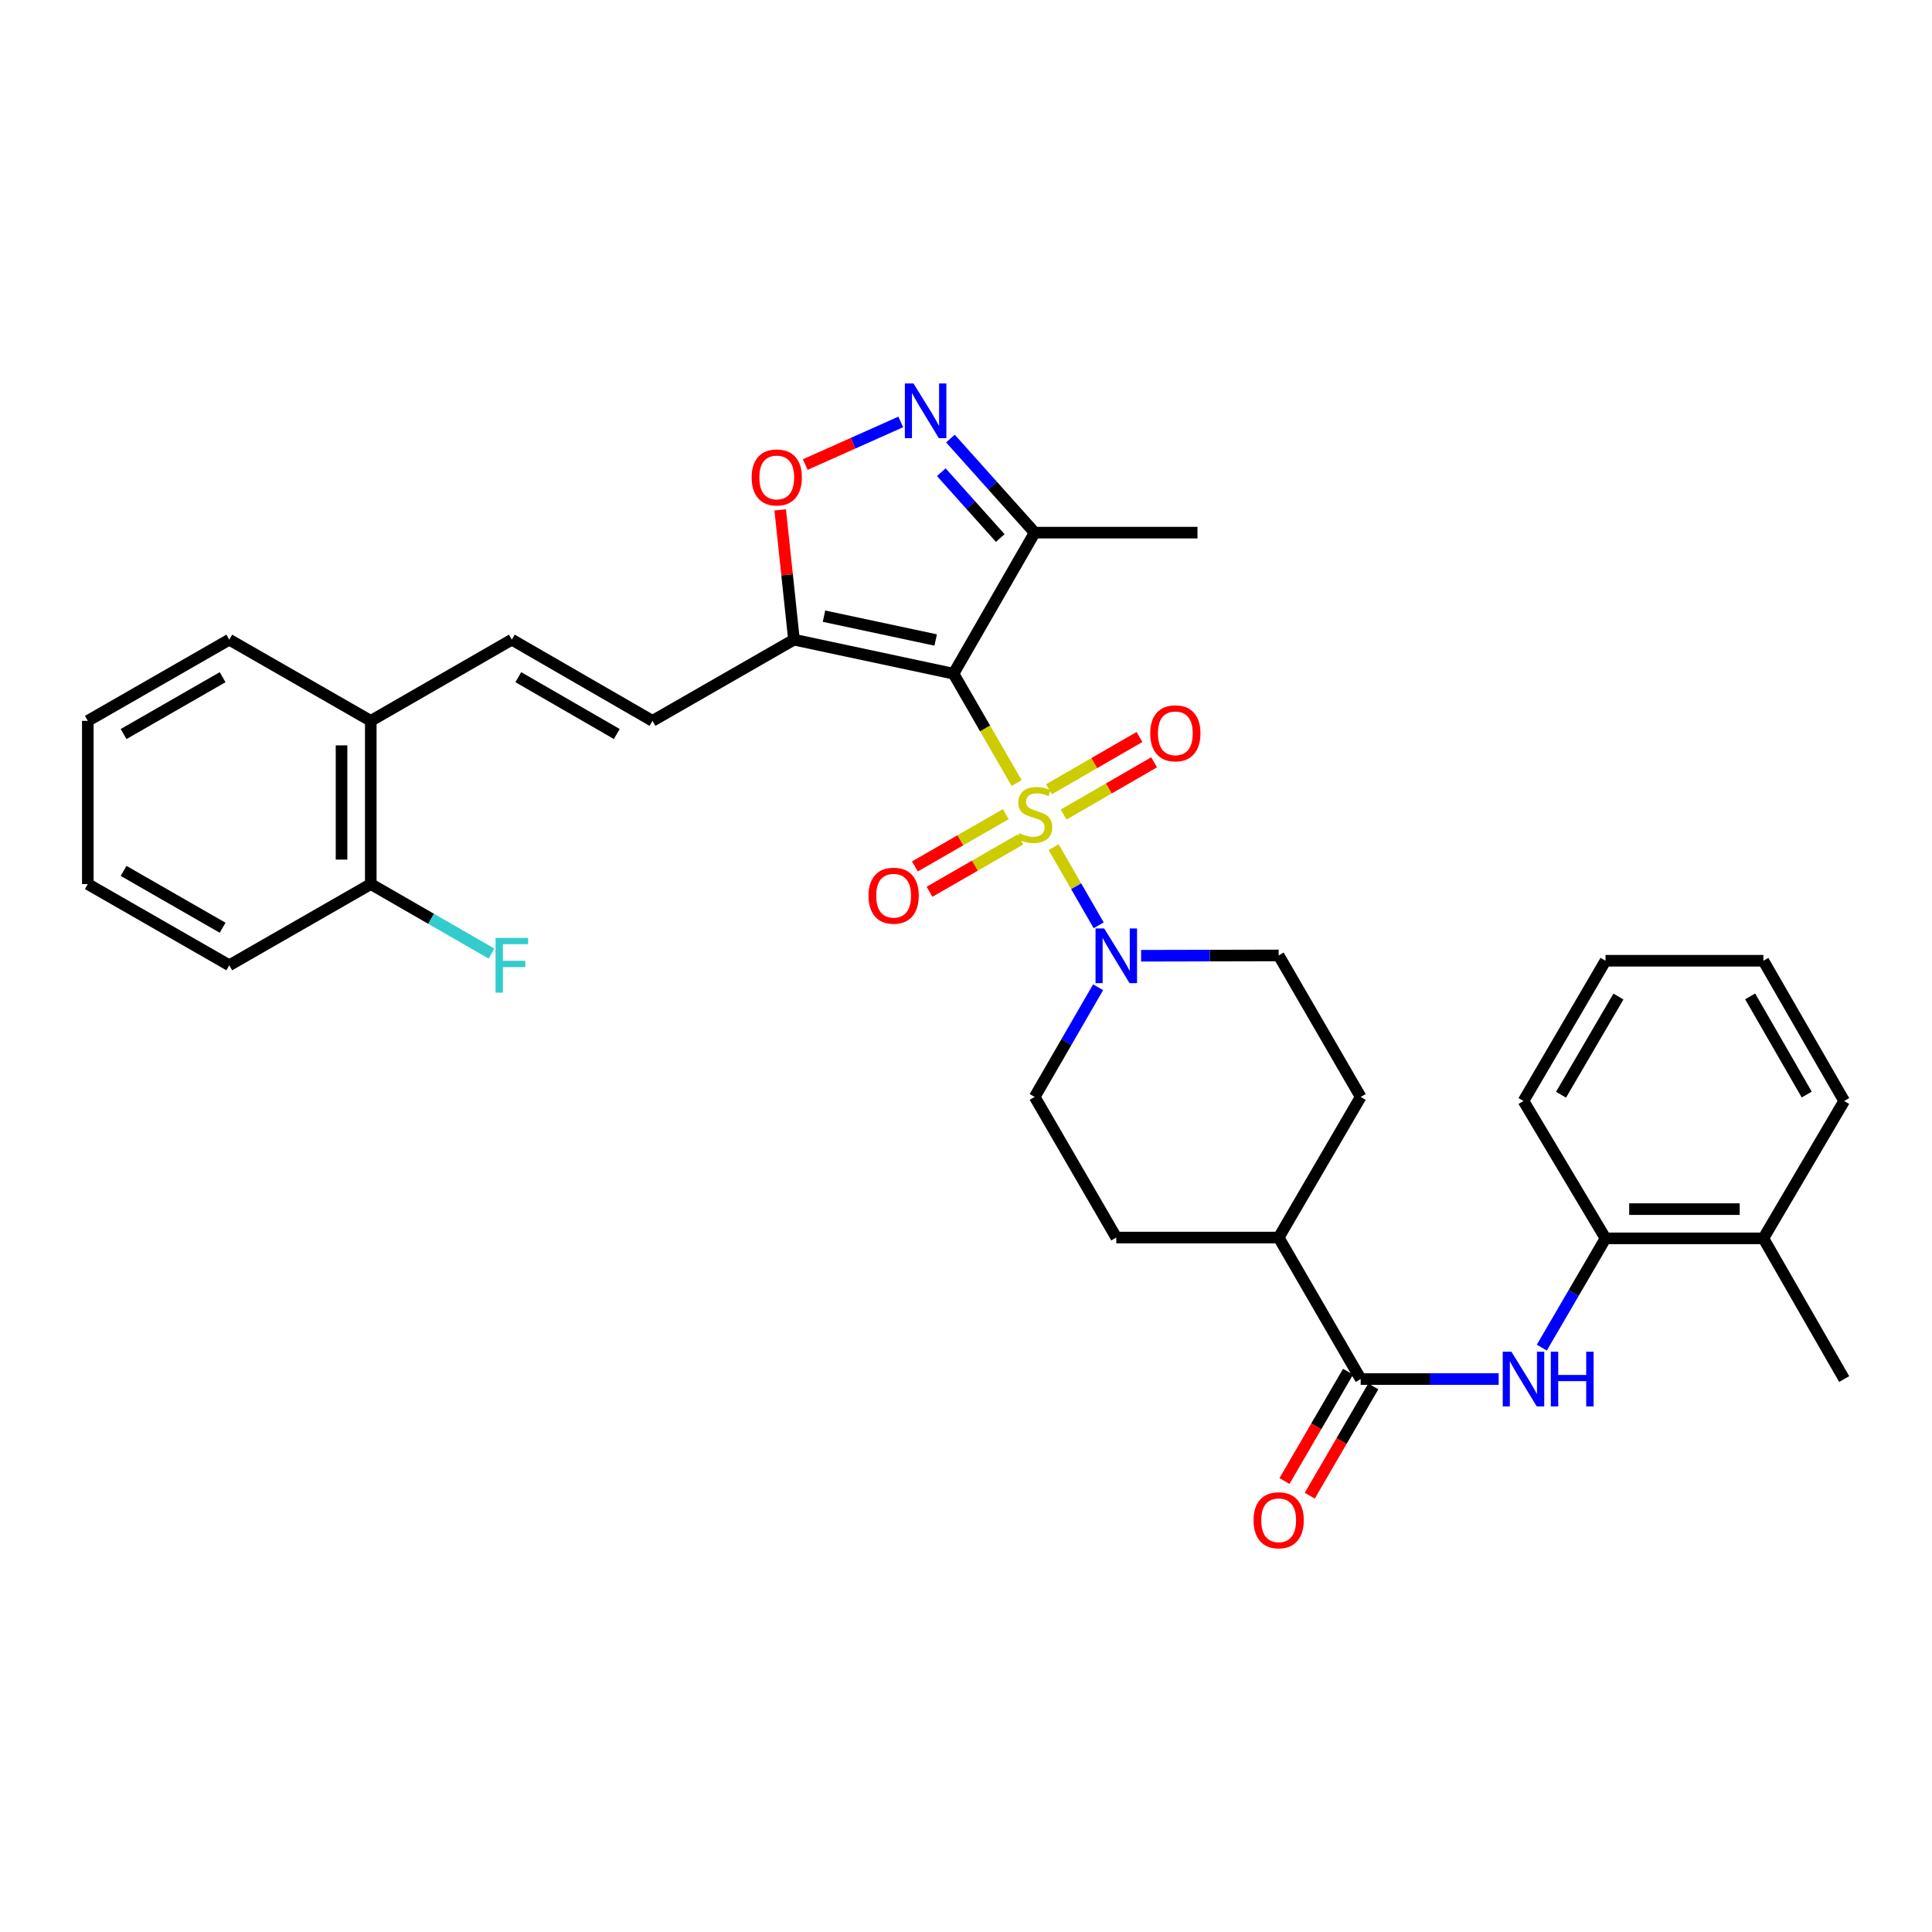 <?xml version='1.0' encoding='iso-8859-1'?>
<svg version='1.1' baseProfile='full'
              xmlns='http://www.w3.org/2000/svg'
                      xmlns:rdkit='http://www.rdkit.org/xml'
                      xmlns:xlink='http://www.w3.org/1999/xlink'
                  xml:space='preserve'
width='1000px' height='1000px' viewBox='0 0 1000 1000'>
<!-- END OF HEADER -->
<rect style='opacity:1.0;fill:#FFFFFF;stroke:none' width='1000' height='1000' x='0' y='0'> </rect>
<path class='bond-0' d='M 526.194,405.298 L 509.864,377.001' style='fill:none;fill-rule:evenodd;stroke:#CCCC00;stroke-width:6px;stroke-linecap:butt;stroke-linejoin:miter;stroke-opacity:1' />
<path class='bond-0' d='M 509.864,377.001 L 493.535,348.703' style='fill:none;fill-rule:evenodd;stroke:#000000;stroke-width:6px;stroke-linecap:butt;stroke-linejoin:miter;stroke-opacity:1' />
<path class='bond-2' d='M 545.359,438.513 L 557.02,458.728' style='fill:none;fill-rule:evenodd;stroke:#CCCC00;stroke-width:6px;stroke-linecap:butt;stroke-linejoin:miter;stroke-opacity:1' />
<path class='bond-2' d='M 557.02,458.728 L 568.682,478.942' style='fill:none;fill-rule:evenodd;stroke:#0000FF;stroke-width:6px;stroke-linecap:butt;stroke-linejoin:miter;stroke-opacity:1' />
<path class='bond-10' d='M 550.521,421.616 L 573.941,408.093' style='fill:none;fill-rule:evenodd;stroke:#CCCC00;stroke-width:6px;stroke-linecap:butt;stroke-linejoin:miter;stroke-opacity:1' />
<path class='bond-10' d='M 573.941,408.093 L 597.361,394.569' style='fill:none;fill-rule:evenodd;stroke:#FF0000;stroke-width:6px;stroke-linecap:butt;stroke-linejoin:miter;stroke-opacity:1' />
<path class='bond-10' d='M 542.953,408.511 L 566.374,394.987' style='fill:none;fill-rule:evenodd;stroke:#CCCC00;stroke-width:6px;stroke-linecap:butt;stroke-linejoin:miter;stroke-opacity:1' />
<path class='bond-10' d='M 566.374,394.987 L 589.794,381.464' style='fill:none;fill-rule:evenodd;stroke:#FF0000;stroke-width:6px;stroke-linecap:butt;stroke-linejoin:miter;stroke-opacity:1' />
<path class='bond-11' d='M 520.596,421.398 L 497.075,434.933' style='fill:none;fill-rule:evenodd;stroke:#CCCC00;stroke-width:6px;stroke-linecap:butt;stroke-linejoin:miter;stroke-opacity:1' />
<path class='bond-11' d='M 497.075,434.933 L 473.554,448.468' style='fill:none;fill-rule:evenodd;stroke:#FF0000;stroke-width:6px;stroke-linecap:butt;stroke-linejoin:miter;stroke-opacity:1' />
<path class='bond-11' d='M 528.144,434.515 L 504.623,448.05' style='fill:none;fill-rule:evenodd;stroke:#CCCC00;stroke-width:6px;stroke-linecap:butt;stroke-linejoin:miter;stroke-opacity:1' />
<path class='bond-11' d='M 504.623,448.05 L 481.102,461.585' style='fill:none;fill-rule:evenodd;stroke:#FF0000;stroke-width:6px;stroke-linecap:butt;stroke-linejoin:miter;stroke-opacity:1' />
<path class='bond-1' d='M 493.535,348.703 L 410.956,331.089' style='fill:none;fill-rule:evenodd;stroke:#000000;stroke-width:6px;stroke-linecap:butt;stroke-linejoin:miter;stroke-opacity:1' />
<path class='bond-1' d='M 484.305,331.26 L 426.499,318.93' style='fill:none;fill-rule:evenodd;stroke:#000000;stroke-width:6px;stroke-linecap:butt;stroke-linejoin:miter;stroke-opacity:1' />
<path class='bond-4' d='M 493.535,348.703 L 535.556,275.691' style='fill:none;fill-rule:evenodd;stroke:#000000;stroke-width:6px;stroke-linecap:butt;stroke-linejoin:miter;stroke-opacity:1' />
<path class='bond-5' d='M 410.956,331.089 L 407.394,297.5' style='fill:none;fill-rule:evenodd;stroke:#000000;stroke-width:6px;stroke-linecap:butt;stroke-linejoin:miter;stroke-opacity:1' />
<path class='bond-5' d='M 407.394,297.5 L 403.833,263.912' style='fill:none;fill-rule:evenodd;stroke:#FF0000;stroke-width:6px;stroke-linecap:butt;stroke-linejoin:miter;stroke-opacity:1' />
<path class='bond-8' d='M 410.956,331.089 L 337.726,373.118' style='fill:none;fill-rule:evenodd;stroke:#000000;stroke-width:6px;stroke-linecap:butt;stroke-linejoin:miter;stroke-opacity:1' />
<path class='bond-14' d='M 568.38,510.994 L 551.968,539.382' style='fill:none;fill-rule:evenodd;stroke:#0000FF;stroke-width:6px;stroke-linecap:butt;stroke-linejoin:miter;stroke-opacity:1' />
<path class='bond-14' d='M 551.968,539.382 L 535.556,567.77' style='fill:none;fill-rule:evenodd;stroke:#000000;stroke-width:6px;stroke-linecap:butt;stroke-linejoin:miter;stroke-opacity:1' />
<path class='bond-15' d='M 590.628,494.695 L 626.232,494.613' style='fill:none;fill-rule:evenodd;stroke:#0000FF;stroke-width:6px;stroke-linecap:butt;stroke-linejoin:miter;stroke-opacity:1' />
<path class='bond-15' d='M 626.232,494.613 L 661.837,494.531' style='fill:none;fill-rule:evenodd;stroke:#000000;stroke-width:6px;stroke-linecap:butt;stroke-linejoin:miter;stroke-opacity:1' />
<path class='bond-3' d='M 491.946,227.004 L 513.751,251.348' style='fill:none;fill-rule:evenodd;stroke:#0000FF;stroke-width:6px;stroke-linecap:butt;stroke-linejoin:miter;stroke-opacity:1' />
<path class='bond-3' d='M 513.751,251.348 L 535.556,275.691' style='fill:none;fill-rule:evenodd;stroke:#000000;stroke-width:6px;stroke-linecap:butt;stroke-linejoin:miter;stroke-opacity:1' />
<path class='bond-3' d='M 487.215,244.404 L 502.478,261.445' style='fill:none;fill-rule:evenodd;stroke:#0000FF;stroke-width:6px;stroke-linecap:butt;stroke-linejoin:miter;stroke-opacity:1' />
<path class='bond-3' d='M 502.478,261.445 L 517.741,278.485' style='fill:none;fill-rule:evenodd;stroke:#000000;stroke-width:6px;stroke-linecap:butt;stroke-linejoin:miter;stroke-opacity:1' />
<path class='bond-34' d='M 466.241,218.386 L 441.521,229.419' style='fill:none;fill-rule:evenodd;stroke:#0000FF;stroke-width:6px;stroke-linecap:butt;stroke-linejoin:miter;stroke-opacity:1' />
<path class='bond-34' d='M 441.521,229.419 L 416.801,240.452' style='fill:none;fill-rule:evenodd;stroke:#FF0000;stroke-width:6px;stroke-linecap:butt;stroke-linejoin:miter;stroke-opacity:1' />
<path class='bond-23' d='M 535.556,275.691 L 619.816,275.691' style='fill:none;fill-rule:evenodd;stroke:#000000;stroke-width:6px;stroke-linecap:butt;stroke-linejoin:miter;stroke-opacity:1' />
<path class='bond-6' d='M 704.287,713.792 L 661.837,640.554' style='fill:none;fill-rule:evenodd;stroke:#000000;stroke-width:6px;stroke-linecap:butt;stroke-linejoin:miter;stroke-opacity:1' />
<path class='bond-7' d='M 704.287,713.792 L 739.998,713.792' style='fill:none;fill-rule:evenodd;stroke:#000000;stroke-width:6px;stroke-linecap:butt;stroke-linejoin:miter;stroke-opacity:1' />
<path class='bond-7' d='M 739.998,713.792 L 775.709,713.792' style='fill:none;fill-rule:evenodd;stroke:#0000FF;stroke-width:6px;stroke-linecap:butt;stroke-linejoin:miter;stroke-opacity:1' />
<path class='bond-17' d='M 697.745,709.988 L 681.297,738.278' style='fill:none;fill-rule:evenodd;stroke:#000000;stroke-width:6px;stroke-linecap:butt;stroke-linejoin:miter;stroke-opacity:1' />
<path class='bond-17' d='M 681.297,738.278 L 664.849,766.568' style='fill:none;fill-rule:evenodd;stroke:#FF0000;stroke-width:6px;stroke-linecap:butt;stroke-linejoin:miter;stroke-opacity:1' />
<path class='bond-17' d='M 710.828,717.595 L 694.38,745.885' style='fill:none;fill-rule:evenodd;stroke:#000000;stroke-width:6px;stroke-linecap:butt;stroke-linejoin:miter;stroke-opacity:1' />
<path class='bond-17' d='M 694.38,745.885 L 677.932,774.175' style='fill:none;fill-rule:evenodd;stroke:#FF0000;stroke-width:6px;stroke-linecap:butt;stroke-linejoin:miter;stroke-opacity:1' />
<path class='bond-12' d='M 798.04,697.524 L 814.527,669.249' style='fill:none;fill-rule:evenodd;stroke:#0000FF;stroke-width:6px;stroke-linecap:butt;stroke-linejoin:miter;stroke-opacity:1' />
<path class='bond-12' d='M 814.527,669.249 L 831.013,640.974' style='fill:none;fill-rule:evenodd;stroke:#000000;stroke-width:6px;stroke-linecap:butt;stroke-linejoin:miter;stroke-opacity:1' />
<path class='bond-9' d='M 337.726,373.118 L 264.925,331.089' style='fill:none;fill-rule:evenodd;stroke:#000000;stroke-width:6px;stroke-linecap:butt;stroke-linejoin:miter;stroke-opacity:1' />
<path class='bond-9' d='M 319.239,379.92 L 268.279,350.499' style='fill:none;fill-rule:evenodd;stroke:#000000;stroke-width:6px;stroke-linecap:butt;stroke-linejoin:miter;stroke-opacity:1' />
<path class='bond-16' d='M 264.925,331.089 L 191.914,373.118' style='fill:none;fill-rule:evenodd;stroke:#000000;stroke-width:6px;stroke-linecap:butt;stroke-linejoin:miter;stroke-opacity:1' />
<path class='bond-19' d='M 831.013,640.974 L 912.718,640.974' style='fill:none;fill-rule:evenodd;stroke:#000000;stroke-width:6px;stroke-linecap:butt;stroke-linejoin:miter;stroke-opacity:1' />
<path class='bond-19' d='M 843.269,625.84 L 900.462,625.84' style='fill:none;fill-rule:evenodd;stroke:#000000;stroke-width:6px;stroke-linecap:butt;stroke-linejoin:miter;stroke-opacity:1' />
<path class='bond-24' d='M 831.013,640.974 L 788.555,569.871' style='fill:none;fill-rule:evenodd;stroke:#000000;stroke-width:6px;stroke-linecap:butt;stroke-linejoin:miter;stroke-opacity:1' />
<path class='bond-13' d='M 661.837,640.554 L 704.287,567.77' style='fill:none;fill-rule:evenodd;stroke:#000000;stroke-width:6px;stroke-linecap:butt;stroke-linejoin:miter;stroke-opacity:1' />
<path class='bond-33' d='M 661.837,640.554 L 577.787,640.554' style='fill:none;fill-rule:evenodd;stroke:#000000;stroke-width:6px;stroke-linecap:butt;stroke-linejoin:miter;stroke-opacity:1' />
<path class='bond-20' d='M 535.556,567.77 L 577.787,640.554' style='fill:none;fill-rule:evenodd;stroke:#000000;stroke-width:6px;stroke-linecap:butt;stroke-linejoin:miter;stroke-opacity:1' />
<path class='bond-21' d='M 661.837,494.531 L 704.287,567.77' style='fill:none;fill-rule:evenodd;stroke:#000000;stroke-width:6px;stroke-linecap:butt;stroke-linejoin:miter;stroke-opacity:1' />
<path class='bond-18' d='M 191.914,373.118 L 191.914,457.597' style='fill:none;fill-rule:evenodd;stroke:#000000;stroke-width:6px;stroke-linecap:butt;stroke-linejoin:miter;stroke-opacity:1' />
<path class='bond-18' d='M 176.78,385.79 L 176.78,444.925' style='fill:none;fill-rule:evenodd;stroke:#000000;stroke-width:6px;stroke-linecap:butt;stroke-linejoin:miter;stroke-opacity:1' />
<path class='bond-25' d='M 191.914,373.118 L 118.676,331.089' style='fill:none;fill-rule:evenodd;stroke:#000000;stroke-width:6px;stroke-linecap:butt;stroke-linejoin:miter;stroke-opacity:1' />
<path class='bond-22' d='M 191.914,457.597 L 223.156,475.582' style='fill:none;fill-rule:evenodd;stroke:#000000;stroke-width:6px;stroke-linecap:butt;stroke-linejoin:miter;stroke-opacity:1' />
<path class='bond-22' d='M 223.156,475.582 L 254.399,493.567' style='fill:none;fill-rule:evenodd;stroke:#33CCCC;stroke-width:6px;stroke-linecap:butt;stroke-linejoin:miter;stroke-opacity:1' />
<path class='bond-27' d='M 191.914,457.597 L 118.676,499.626' style='fill:none;fill-rule:evenodd;stroke:#000000;stroke-width:6px;stroke-linecap:butt;stroke-linejoin:miter;stroke-opacity:1' />
<path class='bond-26' d='M 912.718,640.974 L 954.545,713.792' style='fill:none;fill-rule:evenodd;stroke:#000000;stroke-width:6px;stroke-linecap:butt;stroke-linejoin:miter;stroke-opacity:1' />
<path class='bond-28' d='M 912.718,640.974 L 954.545,569.871' style='fill:none;fill-rule:evenodd;stroke:#000000;stroke-width:6px;stroke-linecap:butt;stroke-linejoin:miter;stroke-opacity:1' />
<path class='bond-29' d='M 788.555,569.871 L 831.013,497.281' style='fill:none;fill-rule:evenodd;stroke:#000000;stroke-width:6px;stroke-linecap:butt;stroke-linejoin:miter;stroke-opacity:1' />
<path class='bond-29' d='M 807.987,566.623 L 837.708,515.81' style='fill:none;fill-rule:evenodd;stroke:#000000;stroke-width:6px;stroke-linecap:butt;stroke-linejoin:miter;stroke-opacity:1' />
<path class='bond-32' d='M 118.676,331.089 L 45.455,373.118' style='fill:none;fill-rule:evenodd;stroke:#000000;stroke-width:6px;stroke-linecap:butt;stroke-linejoin:miter;stroke-opacity:1' />
<path class='bond-32' d='M 115.226,350.518 L 63.972,379.939' style='fill:none;fill-rule:evenodd;stroke:#000000;stroke-width:6px;stroke-linecap:butt;stroke-linejoin:miter;stroke-opacity:1' />
<path class='bond-35' d='M 118.676,499.626 L 45.455,457.597' style='fill:none;fill-rule:evenodd;stroke:#000000;stroke-width:6px;stroke-linecap:butt;stroke-linejoin:miter;stroke-opacity:1' />
<path class='bond-35' d='M 115.226,480.197 L 63.972,450.776' style='fill:none;fill-rule:evenodd;stroke:#000000;stroke-width:6px;stroke-linecap:butt;stroke-linejoin:miter;stroke-opacity:1' />
<path class='bond-36' d='M 954.545,569.871 L 912.718,497.281' style='fill:none;fill-rule:evenodd;stroke:#000000;stroke-width:6px;stroke-linecap:butt;stroke-linejoin:miter;stroke-opacity:1' />
<path class='bond-36' d='M 935.159,566.538 L 905.88,515.725' style='fill:none;fill-rule:evenodd;stroke:#000000;stroke-width:6px;stroke-linecap:butt;stroke-linejoin:miter;stroke-opacity:1' />
<path class='bond-31' d='M 831.013,497.281 L 912.718,497.281' style='fill:none;fill-rule:evenodd;stroke:#000000;stroke-width:6px;stroke-linecap:butt;stroke-linejoin:miter;stroke-opacity:1' />
<path class='bond-30' d='M 45.455,457.597 L 45.455,373.118' style='fill:none;fill-rule:evenodd;stroke:#000000;stroke-width:6px;stroke-linecap:butt;stroke-linejoin:miter;stroke-opacity:1' />
<path  class='atom-0' d='M 527.556 431.24
Q 527.876 431.36, 529.196 431.92
Q 530.516 432.48, 531.956 432.84
Q 533.436 433.16, 534.876 433.16
Q 537.556 433.16, 539.116 431.88
Q 540.676 430.56, 540.676 428.28
Q 540.676 426.72, 539.876 425.76
Q 539.116 424.8, 537.916 424.28
Q 536.716 423.76, 534.716 423.16
Q 532.196 422.4, 530.676 421.68
Q 529.196 420.96, 528.116 419.44
Q 527.076 417.92, 527.076 415.36
Q 527.076 411.8, 529.476 409.6
Q 531.916 407.4, 536.716 407.4
Q 539.996 407.4, 543.716 408.96
L 542.796 412.04
Q 539.396 410.64, 536.836 410.64
Q 534.076 410.64, 532.556 411.8
Q 531.036 412.92, 531.076 414.88
Q 531.076 416.4, 531.836 417.32
Q 532.636 418.24, 533.756 418.76
Q 534.916 419.28, 536.836 419.88
Q 539.396 420.68, 540.916 421.48
Q 542.436 422.28, 543.516 423.92
Q 544.636 425.52, 544.636 428.28
Q 544.636 432.2, 541.996 434.32
Q 539.396 436.4, 535.036 436.4
Q 532.516 436.4, 530.596 435.84
Q 528.716 435.32, 526.476 434.4
L 527.556 431.24
' fill='#CCCC00'/>
<path  class='atom-3' d='M 571.527 480.565
L 580.807 495.565
Q 581.727 497.045, 583.207 499.725
Q 584.687 502.405, 584.767 502.565
L 584.767 480.565
L 588.527 480.565
L 588.527 508.885
L 584.647 508.885
L 574.687 492.485
Q 573.527 490.565, 572.287 488.365
Q 571.087 486.165, 570.727 485.485
L 570.727 508.885
L 567.047 508.885
L 567.047 480.565
L 571.527 480.565
' fill='#0000FF'/>
<path  class='atom-4' d='M 472.83 198.492
L 482.11 213.492
Q 483.03 214.972, 484.51 217.652
Q 485.99 220.332, 486.07 220.492
L 486.07 198.492
L 489.83 198.492
L 489.83 226.812
L 485.95 226.812
L 475.99 210.412
Q 474.83 208.492, 473.59 206.292
Q 472.39 204.092, 472.03 203.412
L 472.03 226.812
L 468.35 226.812
L 468.35 198.492
L 472.83 198.492
' fill='#0000FF'/>
<path  class='atom-6' d='M 389.044 247.119
Q 389.044 240.319, 392.404 236.519
Q 395.764 232.719, 402.044 232.719
Q 408.324 232.719, 411.684 236.519
Q 415.044 240.319, 415.044 247.119
Q 415.044 253.999, 411.644 257.919
Q 408.244 261.799, 402.044 261.799
Q 395.804 261.799, 392.404 257.919
Q 389.044 254.039, 389.044 247.119
M 402.044 258.599
Q 406.364 258.599, 408.684 255.719
Q 411.044 252.799, 411.044 247.119
Q 411.044 241.559, 408.684 238.759
Q 406.364 235.919, 402.044 235.919
Q 397.724 235.919, 395.364 238.719
Q 393.044 241.519, 393.044 247.119
Q 393.044 252.839, 395.364 255.719
Q 397.724 258.599, 402.044 258.599
' fill='#FF0000'/>
<path  class='atom-8' d='M 782.295 699.632
L 791.575 714.632
Q 792.495 716.112, 793.975 718.792
Q 795.455 721.472, 795.535 721.632
L 795.535 699.632
L 799.295 699.632
L 799.295 727.952
L 795.415 727.952
L 785.455 711.552
Q 784.295 709.632, 783.055 707.432
Q 781.855 705.232, 781.495 704.552
L 781.495 727.952
L 777.815 727.952
L 777.815 699.632
L 782.295 699.632
' fill='#0000FF'/>
<path  class='atom-8' d='M 802.695 699.632
L 806.535 699.632
L 806.535 711.672
L 821.015 711.672
L 821.015 699.632
L 824.855 699.632
L 824.855 727.952
L 821.015 727.952
L 821.015 714.872
L 806.535 714.872
L 806.535 727.952
L 802.695 727.952
L 802.695 699.632
' fill='#0000FF'/>
<path  class='atom-11' d='M 595.356 379.563
Q 595.356 372.763, 598.716 368.963
Q 602.076 365.163, 608.356 365.163
Q 614.636 365.163, 617.996 368.963
Q 621.356 372.763, 621.356 379.563
Q 621.356 386.443, 617.956 390.363
Q 614.556 394.243, 608.356 394.243
Q 602.116 394.243, 598.716 390.363
Q 595.356 386.483, 595.356 379.563
M 608.356 391.043
Q 612.676 391.043, 614.996 388.163
Q 617.356 385.243, 617.356 379.563
Q 617.356 374.003, 614.996 371.203
Q 612.676 368.363, 608.356 368.363
Q 604.036 368.363, 601.676 371.163
Q 599.356 373.963, 599.356 379.563
Q 599.356 385.283, 601.676 388.163
Q 604.036 391.043, 608.356 391.043
' fill='#FF0000'/>
<path  class='atom-12' d='M 449.544 463.613
Q 449.544 456.813, 452.904 453.013
Q 456.264 449.213, 462.544 449.213
Q 468.824 449.213, 472.184 453.013
Q 475.544 456.813, 475.544 463.613
Q 475.544 470.493, 472.144 474.413
Q 468.744 478.293, 462.544 478.293
Q 456.304 478.293, 452.904 474.413
Q 449.544 470.533, 449.544 463.613
M 462.544 475.093
Q 466.864 475.093, 469.184 472.213
Q 471.544 469.293, 471.544 463.613
Q 471.544 458.053, 469.184 455.253
Q 466.864 452.413, 462.544 452.413
Q 458.224 452.413, 455.864 455.213
Q 453.544 458.013, 453.544 463.613
Q 453.544 469.333, 455.864 472.213
Q 458.224 475.093, 462.544 475.093
' fill='#FF0000'/>
<path  class='atom-18' d='M 648.837 786.883
Q 648.837 780.083, 652.197 776.283
Q 655.557 772.483, 661.837 772.483
Q 668.117 772.483, 671.477 776.283
Q 674.837 780.083, 674.837 786.883
Q 674.837 793.763, 671.437 797.683
Q 668.037 801.563, 661.837 801.563
Q 655.597 801.563, 652.197 797.683
Q 648.837 793.803, 648.837 786.883
M 661.837 798.363
Q 666.157 798.363, 668.477 795.483
Q 670.837 792.563, 670.837 786.883
Q 670.837 781.323, 668.477 778.523
Q 666.157 775.683, 661.837 775.683
Q 657.517 775.683, 655.157 778.483
Q 652.837 781.283, 652.837 786.883
Q 652.837 792.603, 655.157 795.483
Q 657.517 798.363, 661.837 798.363
' fill='#FF0000'/>
<path  class='atom-23' d='M 256.505 485.466
L 273.345 485.466
L 273.345 488.706
L 260.305 488.706
L 260.305 497.306
L 271.905 497.306
L 271.905 500.586
L 260.305 500.586
L 260.305 513.786
L 256.505 513.786
L 256.505 485.466
' fill='#33CCCC'/>
</svg>
